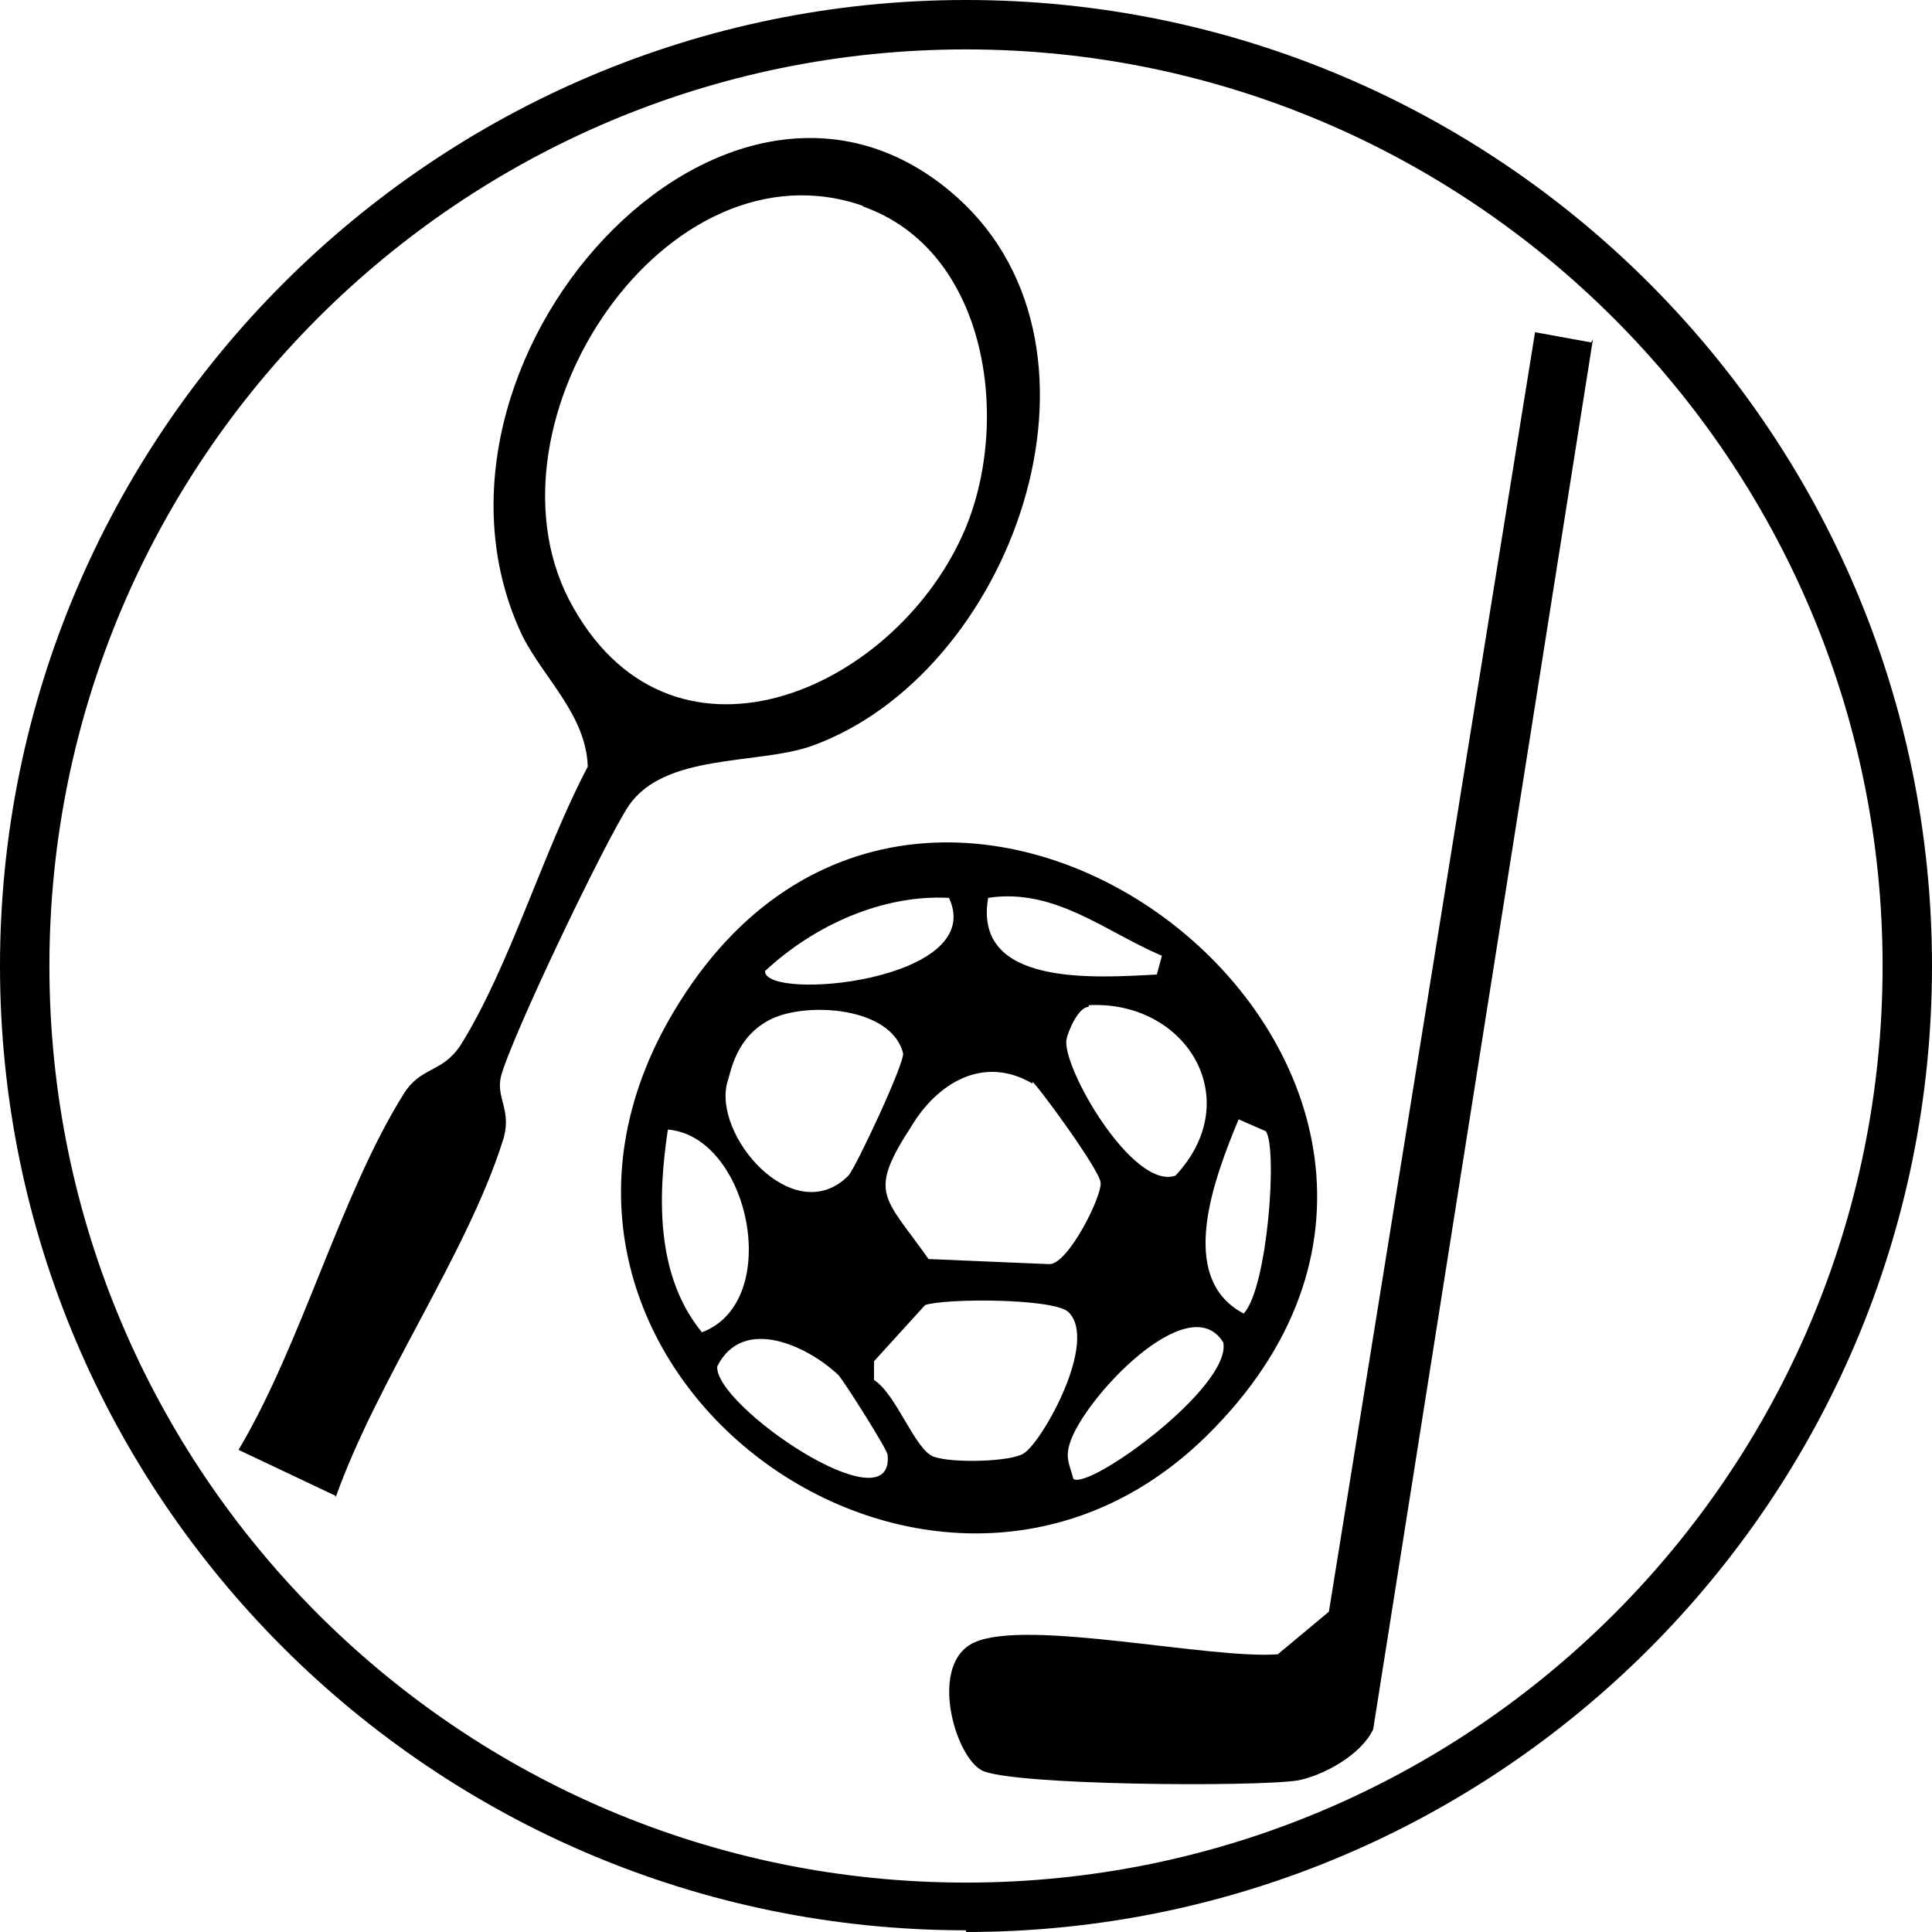 <svg viewBox="0 0 113.4 113.4" version="1.1" xmlns="http://www.w3.org/2000/svg" id="Layer_1">
  
  <path d="M56.7,113.3C25.4,113.3,0,87.9,0,56.7S25.4,0,56.7,0s56.7,25.4,56.7,56.7-25.4,56.7-56.7,56.7ZM56.7,2.9C27,2.9,2.9,27,2.9,56.7s24.1,53.8,53.8,53.8,53.8-24.1,53.8-53.8S86.3,2.9,56.7,2.9Z"></path>
  <g>
    <path d="M70.8,84.3c-16.3,16-44.1-4.6-30.9-25.5,15.4-24.5,52.3,4.5,30.9,25.5ZM55.7,52.7c-3.9-.2-7.9,1.6-10.8,4.3,0,1.8,13.1.6,10.8-4.3ZM68.2,56.1c-3.3-1.4-6.3-4-10.2-3.4-.9,5.2,6.2,4.7,9.9,4.5l.3-1.1ZM63.9,59.1c-.6,0-1.2,1.4-1.3,1.9-.3,1.6,3.9,8.9,6.4,8,4.2-4.5.6-10.3-5.1-10ZM49.8,69c.4-.4,3.4-6.8,3.2-7.2-.7-2.7-5.6-3-7.7-2s-2.4,3.1-2.6,3.7c-.9,3.1,3.8,8.6,7,5.6ZM60.6,63.6c-2.9-1.7-5.6,0-7.1,2.5-2.6,4-1.6,4.1,1,7.8l7.1.3c1.1,0,3.1-4,3-4.8s-3.7-5.7-4-5.9ZM74.3,66.4l-1.6-.7c-1.4,3.4-3.7,9.3.3,11.4,1.4-1.5,2-9.7,1.3-10.7ZM39.2,66.3c-.6,4-.7,8.6,2,11.9,4.8-1.8,2.8-11.5-2-11.9ZM54.3,76.6l-3,3.3v1.1c1.3.8,2.4,4.1,3.5,4.5s4.6.3,5.3-.2c1.1-.7,4.4-6.6,2.6-8.3-.9-.8-7.2-.8-8.4-.4ZM63,86.8c.9.7,9.3-5.4,8.8-8-2-3.3-8.2,3.3-9,5.9-.3.9,0,1.3.2,2.1ZM49.2,80.7c-1.8-1.7-5.6-3.5-7.1-.5-.2,2.3,10.4,9.5,10,5.2,0-.3-2.6-4.4-2.9-4.7Z"></path>
    <path d="M19.7,87.8l-5.7-2.7c3.7-6.2,6-15,9.7-20.9,1-1.6,2.2-1.2,3.3-2.8,2.9-4.6,4.9-11.5,7.5-16.4-.1-3-2.5-5.1-3.8-7.6C23,21.4,42.7-.5,56.2,11.6c10,9,3.2,28-8.6,32.2-3.2,1.1-8.6.4-10.7,3.5-1.4,2.1-6.9,13.6-7.5,15.9-.3,1.3.7,2,.1,3.8-2.1,6.6-7.4,14.1-9.8,20.9ZM50.7,12.1c-11.6-4.1-22.7,12.6-17.3,23.1,5.8,11.1,18.9,5.5,23.1-3.8,2.9-6.4,1.6-16.7-5.9-19.3Z"></path>
    <path d="M93.5,19.9l-12.9,81.6c-.7,1.5-2.9,2.7-4.4,3-2.5.4-17,.3-18.6-.6s-3.1-6.3-.4-7.5c3.1-1.4,13.8,1,17.8.7l3-2.5,12.1-75.1,3.3.6Z"></path>
  </g>
</svg>